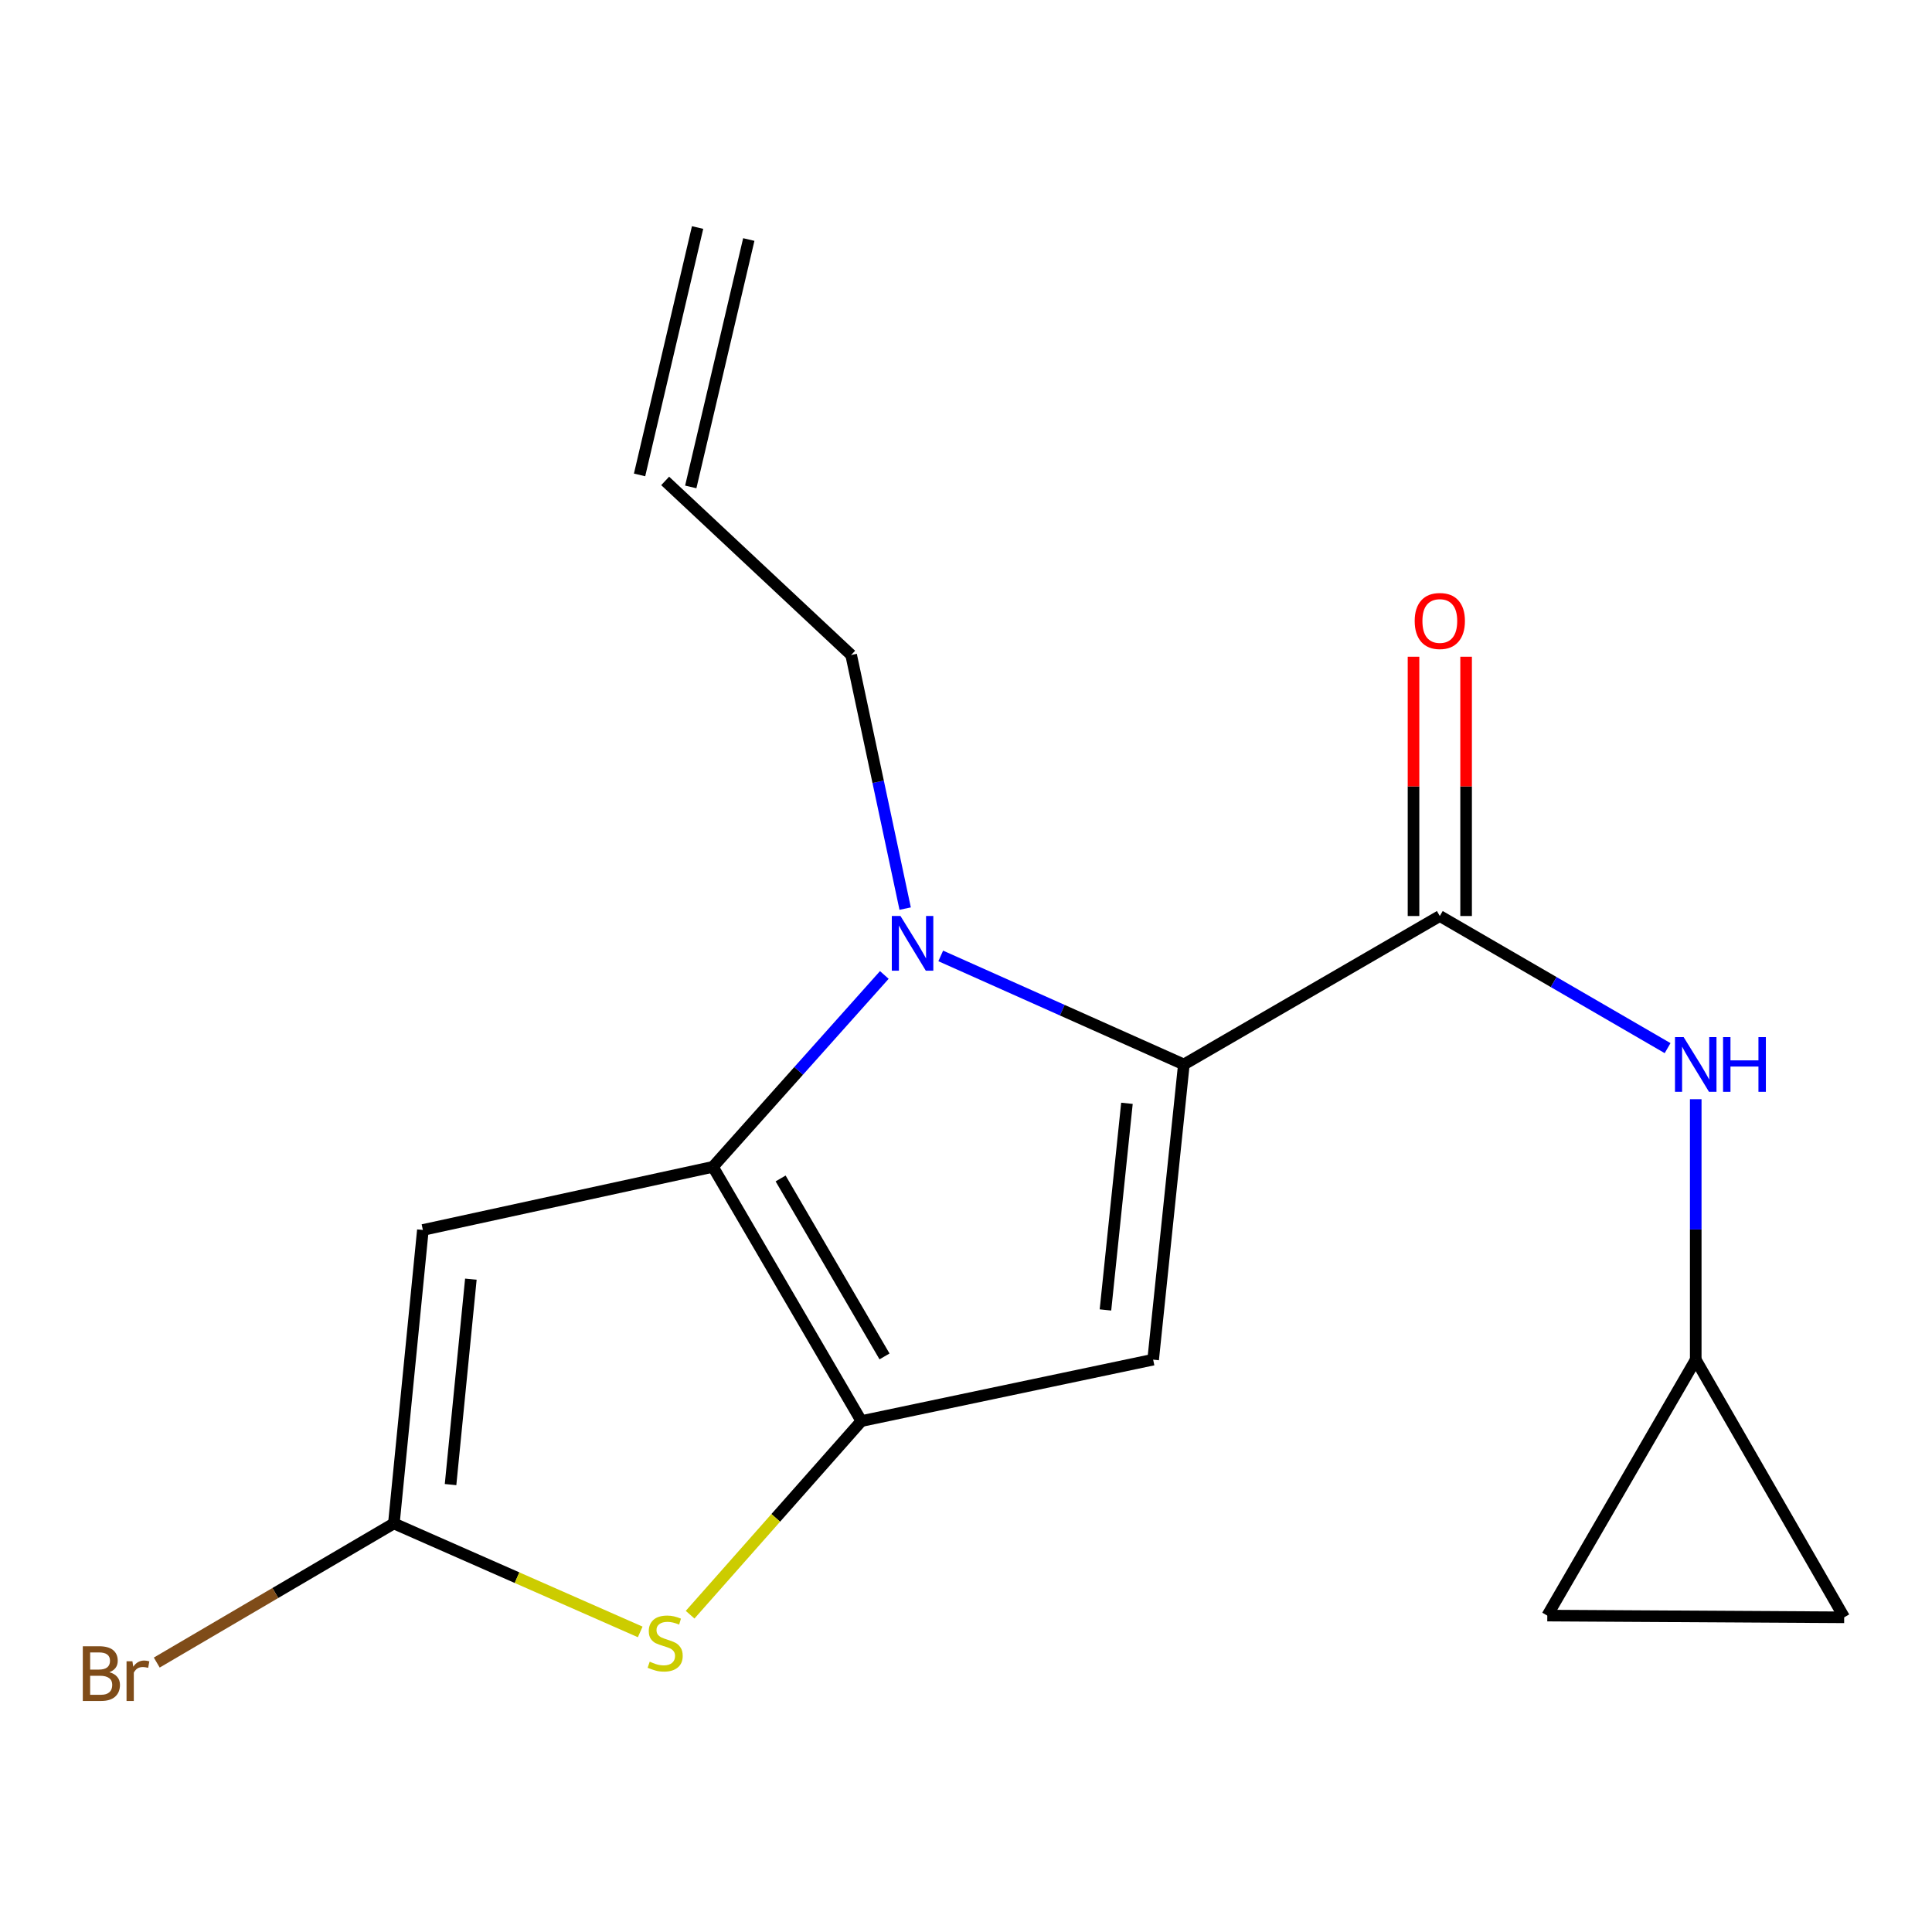 <?xml version='1.0' encoding='iso-8859-1'?>
<svg version='1.1' baseProfile='full'
              xmlns='http://www.w3.org/2000/svg'
                      xmlns:rdkit='http://www.rdkit.org/xml'
                      xmlns:xlink='http://www.w3.org/1999/xlink'
                  xml:space='preserve'
width='1000px' height='1000px' viewBox='0 0 1000 1000'>
<!-- END OF HEADER -->
<rect style='opacity:1.0;fill:#FFFFFF;stroke:none' width='1000' height='1000' x='0' y='0'> </rect>
<path class='bond-0' d='M 877.711,703.757 L 800.877,836.225' style='fill:none;fill-rule:evenodd;stroke:#000000;stroke-width:6px;stroke-linecap:butt;stroke-linejoin:miter;stroke-opacity:1' />
<path class='bond-1' d='M 877.711,703.757 L 954.545,837.117' style='fill:none;fill-rule:evenodd;stroke:#000000;stroke-width:6px;stroke-linecap:butt;stroke-linejoin:miter;stroke-opacity:1' />
<path class='bond-2' d='M 877.711,703.757 L 877.711,636.352' style='fill:none;fill-rule:evenodd;stroke:#000000;stroke-width:6px;stroke-linecap:butt;stroke-linejoin:miter;stroke-opacity:1' />
<path class='bond-2' d='M 877.711,636.352 L 877.711,568.946' style='fill:none;fill-rule:evenodd;stroke:#0000FF;stroke-width:6px;stroke-linecap:butt;stroke-linejoin:miter;stroke-opacity:1' />
<path class='bond-3' d='M 745.244,474.132 L 804.193,508.324' style='fill:none;fill-rule:evenodd;stroke:#000000;stroke-width:6px;stroke-linecap:butt;stroke-linejoin:miter;stroke-opacity:1' />
<path class='bond-3' d='M 804.193,508.324 L 863.143,542.516' style='fill:none;fill-rule:evenodd;stroke:#0000FF;stroke-width:6px;stroke-linecap:butt;stroke-linejoin:miter;stroke-opacity:1' />
<path class='bond-4' d='M 758.854,474.132 L 758.854,407.027' style='fill:none;fill-rule:evenodd;stroke:#000000;stroke-width:6px;stroke-linecap:butt;stroke-linejoin:miter;stroke-opacity:1' />
<path class='bond-4' d='M 758.854,407.027 L 758.854,339.921' style='fill:none;fill-rule:evenodd;stroke:#FF0000;stroke-width:6px;stroke-linecap:butt;stroke-linejoin:miter;stroke-opacity:1' />
<path class='bond-4' d='M 731.634,474.132 L 731.634,407.027' style='fill:none;fill-rule:evenodd;stroke:#000000;stroke-width:6px;stroke-linecap:butt;stroke-linejoin:miter;stroke-opacity:1' />
<path class='bond-4' d='M 731.634,407.027 L 731.634,339.921' style='fill:none;fill-rule:evenodd;stroke:#FF0000;stroke-width:6px;stroke-linecap:butt;stroke-linejoin:miter;stroke-opacity:1' />
<path class='bond-5' d='M 745.244,474.132 L 612.761,550.966' style='fill:none;fill-rule:evenodd;stroke:#000000;stroke-width:6px;stroke-linecap:butt;stroke-linejoin:miter;stroke-opacity:1' />
<path class='bond-6' d='M 800.877,836.225 L 954.545,837.117' style='fill:none;fill-rule:evenodd;stroke:#000000;stroke-width:6px;stroke-linecap:butt;stroke-linejoin:miter;stroke-opacity:1' />
<path class='bond-7' d='M 457.722,504.637 L 413.367,554.295' style='fill:none;fill-rule:evenodd;stroke:#0000FF;stroke-width:6px;stroke-linecap:butt;stroke-linejoin:miter;stroke-opacity:1' />
<path class='bond-7' d='M 413.367,554.295 L 369.012,603.953' style='fill:none;fill-rule:evenodd;stroke:#000000;stroke-width:6px;stroke-linecap:butt;stroke-linejoin:miter;stroke-opacity:1' />
<path class='bond-8' d='M 486.925,494.783 L 549.843,522.875' style='fill:none;fill-rule:evenodd;stroke:#0000FF;stroke-width:6px;stroke-linecap:butt;stroke-linejoin:miter;stroke-opacity:1' />
<path class='bond-8' d='M 549.843,522.875 L 612.761,550.966' style='fill:none;fill-rule:evenodd;stroke:#000000;stroke-width:6px;stroke-linecap:butt;stroke-linejoin:miter;stroke-opacity:1' />
<path class='bond-9' d='M 468.512,470.296 L 454.533,404.657' style='fill:none;fill-rule:evenodd;stroke:#0000FF;stroke-width:6px;stroke-linecap:butt;stroke-linejoin:miter;stroke-opacity:1' />
<path class='bond-9' d='M 454.533,404.657 L 440.554,339.019' style='fill:none;fill-rule:evenodd;stroke:#000000;stroke-width:6px;stroke-linecap:butt;stroke-linejoin:miter;stroke-opacity:1' />
<path class='bond-10' d='M 596.868,703.757 L 445.847,735.544' style='fill:none;fill-rule:evenodd;stroke:#000000;stroke-width:6px;stroke-linecap:butt;stroke-linejoin:miter;stroke-opacity:1' />
<path class='bond-11' d='M 596.868,703.757 L 612.761,550.966' style='fill:none;fill-rule:evenodd;stroke:#000000;stroke-width:6px;stroke-linecap:butt;stroke-linejoin:miter;stroke-opacity:1' />
<path class='bond-11' d='M 572.179,678.023 L 583.304,571.069' style='fill:none;fill-rule:evenodd;stroke:#000000;stroke-width:6px;stroke-linecap:butt;stroke-linejoin:miter;stroke-opacity:1' />
<path class='bond-12' d='M 445.847,735.544 L 369.012,603.953' style='fill:none;fill-rule:evenodd;stroke:#000000;stroke-width:6px;stroke-linecap:butt;stroke-linejoin:miter;stroke-opacity:1' />
<path class='bond-12' d='M 457.827,702.08 L 404.043,609.967' style='fill:none;fill-rule:evenodd;stroke:#000000;stroke-width:6px;stroke-linecap:butt;stroke-linejoin:miter;stroke-opacity:1' />
<path class='bond-13' d='M 445.847,735.544 L 401.524,785.654' style='fill:none;fill-rule:evenodd;stroke:#000000;stroke-width:6px;stroke-linecap:butt;stroke-linejoin:miter;stroke-opacity:1' />
<path class='bond-13' d='M 401.524,785.654 L 357.2,835.765' style='fill:none;fill-rule:evenodd;stroke:#CCCC00;stroke-width:6px;stroke-linecap:butt;stroke-linejoin:miter;stroke-opacity:1' />
<path class='bond-14' d='M 369.012,603.953 L 218.883,636.632' style='fill:none;fill-rule:evenodd;stroke:#000000;stroke-width:6px;stroke-linecap:butt;stroke-linejoin:miter;stroke-opacity:1' />
<path class='bond-15' d='M 218.883,636.632 L 203.867,788.531' style='fill:none;fill-rule:evenodd;stroke:#000000;stroke-width:6px;stroke-linecap:butt;stroke-linejoin:miter;stroke-opacity:1' />
<path class='bond-15' d='M 243.718,662.094 L 233.206,768.423' style='fill:none;fill-rule:evenodd;stroke:#000000;stroke-width:6px;stroke-linecap:butt;stroke-linejoin:miter;stroke-opacity:1' />
<path class='bond-16' d='M 203.867,788.531 L 142.503,824.536' style='fill:none;fill-rule:evenodd;stroke:#000000;stroke-width:6px;stroke-linecap:butt;stroke-linejoin:miter;stroke-opacity:1' />
<path class='bond-16' d='M 142.503,824.536 L 81.139,860.542' style='fill:none;fill-rule:evenodd;stroke:#7F4C19;stroke-width:6px;stroke-linecap:butt;stroke-linejoin:miter;stroke-opacity:1' />
<path class='bond-17' d='M 203.867,788.531 L 267.62,816.603' style='fill:none;fill-rule:evenodd;stroke:#000000;stroke-width:6px;stroke-linecap:butt;stroke-linejoin:miter;stroke-opacity:1' />
<path class='bond-17' d='M 267.62,816.603 L 331.372,844.676' style='fill:none;fill-rule:evenodd;stroke:#CCCC00;stroke-width:6px;stroke-linecap:butt;stroke-linejoin:miter;stroke-opacity:1' />
<path class='bond-18' d='M 357.538,252.03 L 387.57,123.978' style='fill:none;fill-rule:evenodd;stroke:#000000;stroke-width:6px;stroke-linecap:butt;stroke-linejoin:miter;stroke-opacity:1' />
<path class='bond-18' d='M 331.038,245.815 L 361.07,117.763' style='fill:none;fill-rule:evenodd;stroke:#000000;stroke-width:6px;stroke-linecap:butt;stroke-linejoin:miter;stroke-opacity:1' />
<path class='bond-19' d='M 344.288,248.923 L 440.554,339.019' style='fill:none;fill-rule:evenodd;stroke:#000000;stroke-width:6px;stroke-linecap:butt;stroke-linejoin:miter;stroke-opacity:1' />
<path  class='atom-2' d='M 871.451 536.806
L 880.731 551.806
Q 881.651 553.286, 883.131 555.966
Q 884.611 558.646, 884.691 558.806
L 884.691 536.806
L 888.451 536.806
L 888.451 565.126
L 884.571 565.126
L 874.611 548.726
Q 873.451 546.806, 872.211 544.606
Q 871.011 542.406, 870.651 541.726
L 870.651 565.126
L 866.971 565.126
L 866.971 536.806
L 871.451 536.806
' fill='#0000FF'/>
<path  class='atom-2' d='M 891.851 536.806
L 895.691 536.806
L 895.691 548.846
L 910.171 548.846
L 910.171 536.806
L 914.011 536.806
L 914.011 565.126
L 910.171 565.126
L 910.171 552.046
L 895.691 552.046
L 895.691 565.126
L 891.851 565.126
L 891.851 536.806
' fill='#0000FF'/>
<path  class='atom-3' d='M 732.244 321.421
Q 732.244 314.621, 735.604 310.821
Q 738.964 307.021, 745.244 307.021
Q 751.524 307.021, 754.884 310.821
Q 758.244 314.621, 758.244 321.421
Q 758.244 328.301, 754.844 332.221
Q 751.444 336.101, 745.244 336.101
Q 739.004 336.101, 735.604 332.221
Q 732.244 328.341, 732.244 321.421
M 745.244 332.901
Q 749.564 332.901, 751.884 330.021
Q 754.244 327.101, 754.244 321.421
Q 754.244 315.861, 751.884 313.061
Q 749.564 310.221, 745.244 310.221
Q 740.924 310.221, 738.564 313.021
Q 736.244 315.821, 736.244 321.421
Q 736.244 327.141, 738.564 330.021
Q 740.924 332.901, 745.244 332.901
' fill='#FF0000'/>
<path  class='atom-5' d='M 466.08 474.111
L 475.36 489.111
Q 476.28 490.591, 477.76 493.271
Q 479.24 495.951, 479.32 496.111
L 479.32 474.111
L 483.08 474.111
L 483.08 502.431
L 479.2 502.431
L 469.24 486.031
Q 468.08 484.111, 466.84 481.911
Q 465.64 479.711, 465.28 479.031
L 465.28 502.431
L 461.6 502.431
L 461.6 474.111
L 466.08 474.111
' fill='#0000FF'/>
<path  class='atom-12' d='M 336.288 860.084
Q 336.608 860.204, 337.928 860.764
Q 339.248 861.324, 340.688 861.684
Q 342.168 862.004, 343.608 862.004
Q 346.288 862.004, 347.848 860.724
Q 349.408 859.404, 349.408 857.124
Q 349.408 855.564, 348.608 854.604
Q 347.848 853.644, 346.648 853.124
Q 345.448 852.604, 343.448 852.004
Q 340.928 851.244, 339.408 850.524
Q 337.928 849.804, 336.848 848.284
Q 335.808 846.764, 335.808 844.204
Q 335.808 840.644, 338.208 838.444
Q 340.648 836.244, 345.448 836.244
Q 348.728 836.244, 352.448 837.804
L 351.528 840.884
Q 348.128 839.484, 345.568 839.484
Q 342.808 839.484, 341.288 840.644
Q 339.768 841.764, 339.808 843.724
Q 339.808 845.244, 340.568 846.164
Q 341.368 847.084, 342.488 847.604
Q 343.648 848.124, 345.568 848.724
Q 348.128 849.524, 349.648 850.324
Q 351.168 851.124, 352.248 852.764
Q 353.368 854.364, 353.368 857.124
Q 353.368 861.044, 350.728 863.164
Q 348.128 865.244, 343.768 865.244
Q 341.248 865.244, 339.328 864.684
Q 337.448 864.164, 335.208 863.244
L 336.288 860.084
' fill='#CCCC00'/>
<path  class='atom-16' d='M 56.619 865.537
Q 59.339 866.297, 60.699 867.977
Q 62.099 869.617, 62.099 872.057
Q 62.099 875.977, 59.579 878.217
Q 57.099 880.417, 52.379 880.417
L 42.859 880.417
L 42.859 852.097
L 51.219 852.097
Q 56.059 852.097, 58.499 854.057
Q 60.939 856.017, 60.939 859.617
Q 60.939 863.897, 56.619 865.537
M 46.659 855.297
L 46.659 864.177
L 51.219 864.177
Q 54.019 864.177, 55.459 863.057
Q 56.939 861.897, 56.939 859.617
Q 56.939 855.297, 51.219 855.297
L 46.659 855.297
M 52.379 877.217
Q 55.139 877.217, 56.619 875.897
Q 58.099 874.577, 58.099 872.057
Q 58.099 869.737, 56.459 868.577
Q 54.859 867.377, 51.779 867.377
L 46.659 867.377
L 46.659 877.217
L 52.379 877.217
' fill='#7F4C19'/>
<path  class='atom-16' d='M 68.539 859.857
L 68.979 862.697
Q 71.139 859.497, 74.659 859.497
Q 75.779 859.497, 77.299 859.897
L 76.699 863.257
Q 74.979 862.857, 74.019 862.857
Q 72.339 862.857, 71.219 863.537
Q 70.139 864.177, 69.259 865.737
L 69.259 880.417
L 65.499 880.417
L 65.499 859.857
L 68.539 859.857
' fill='#7F4C19'/>
</svg>
